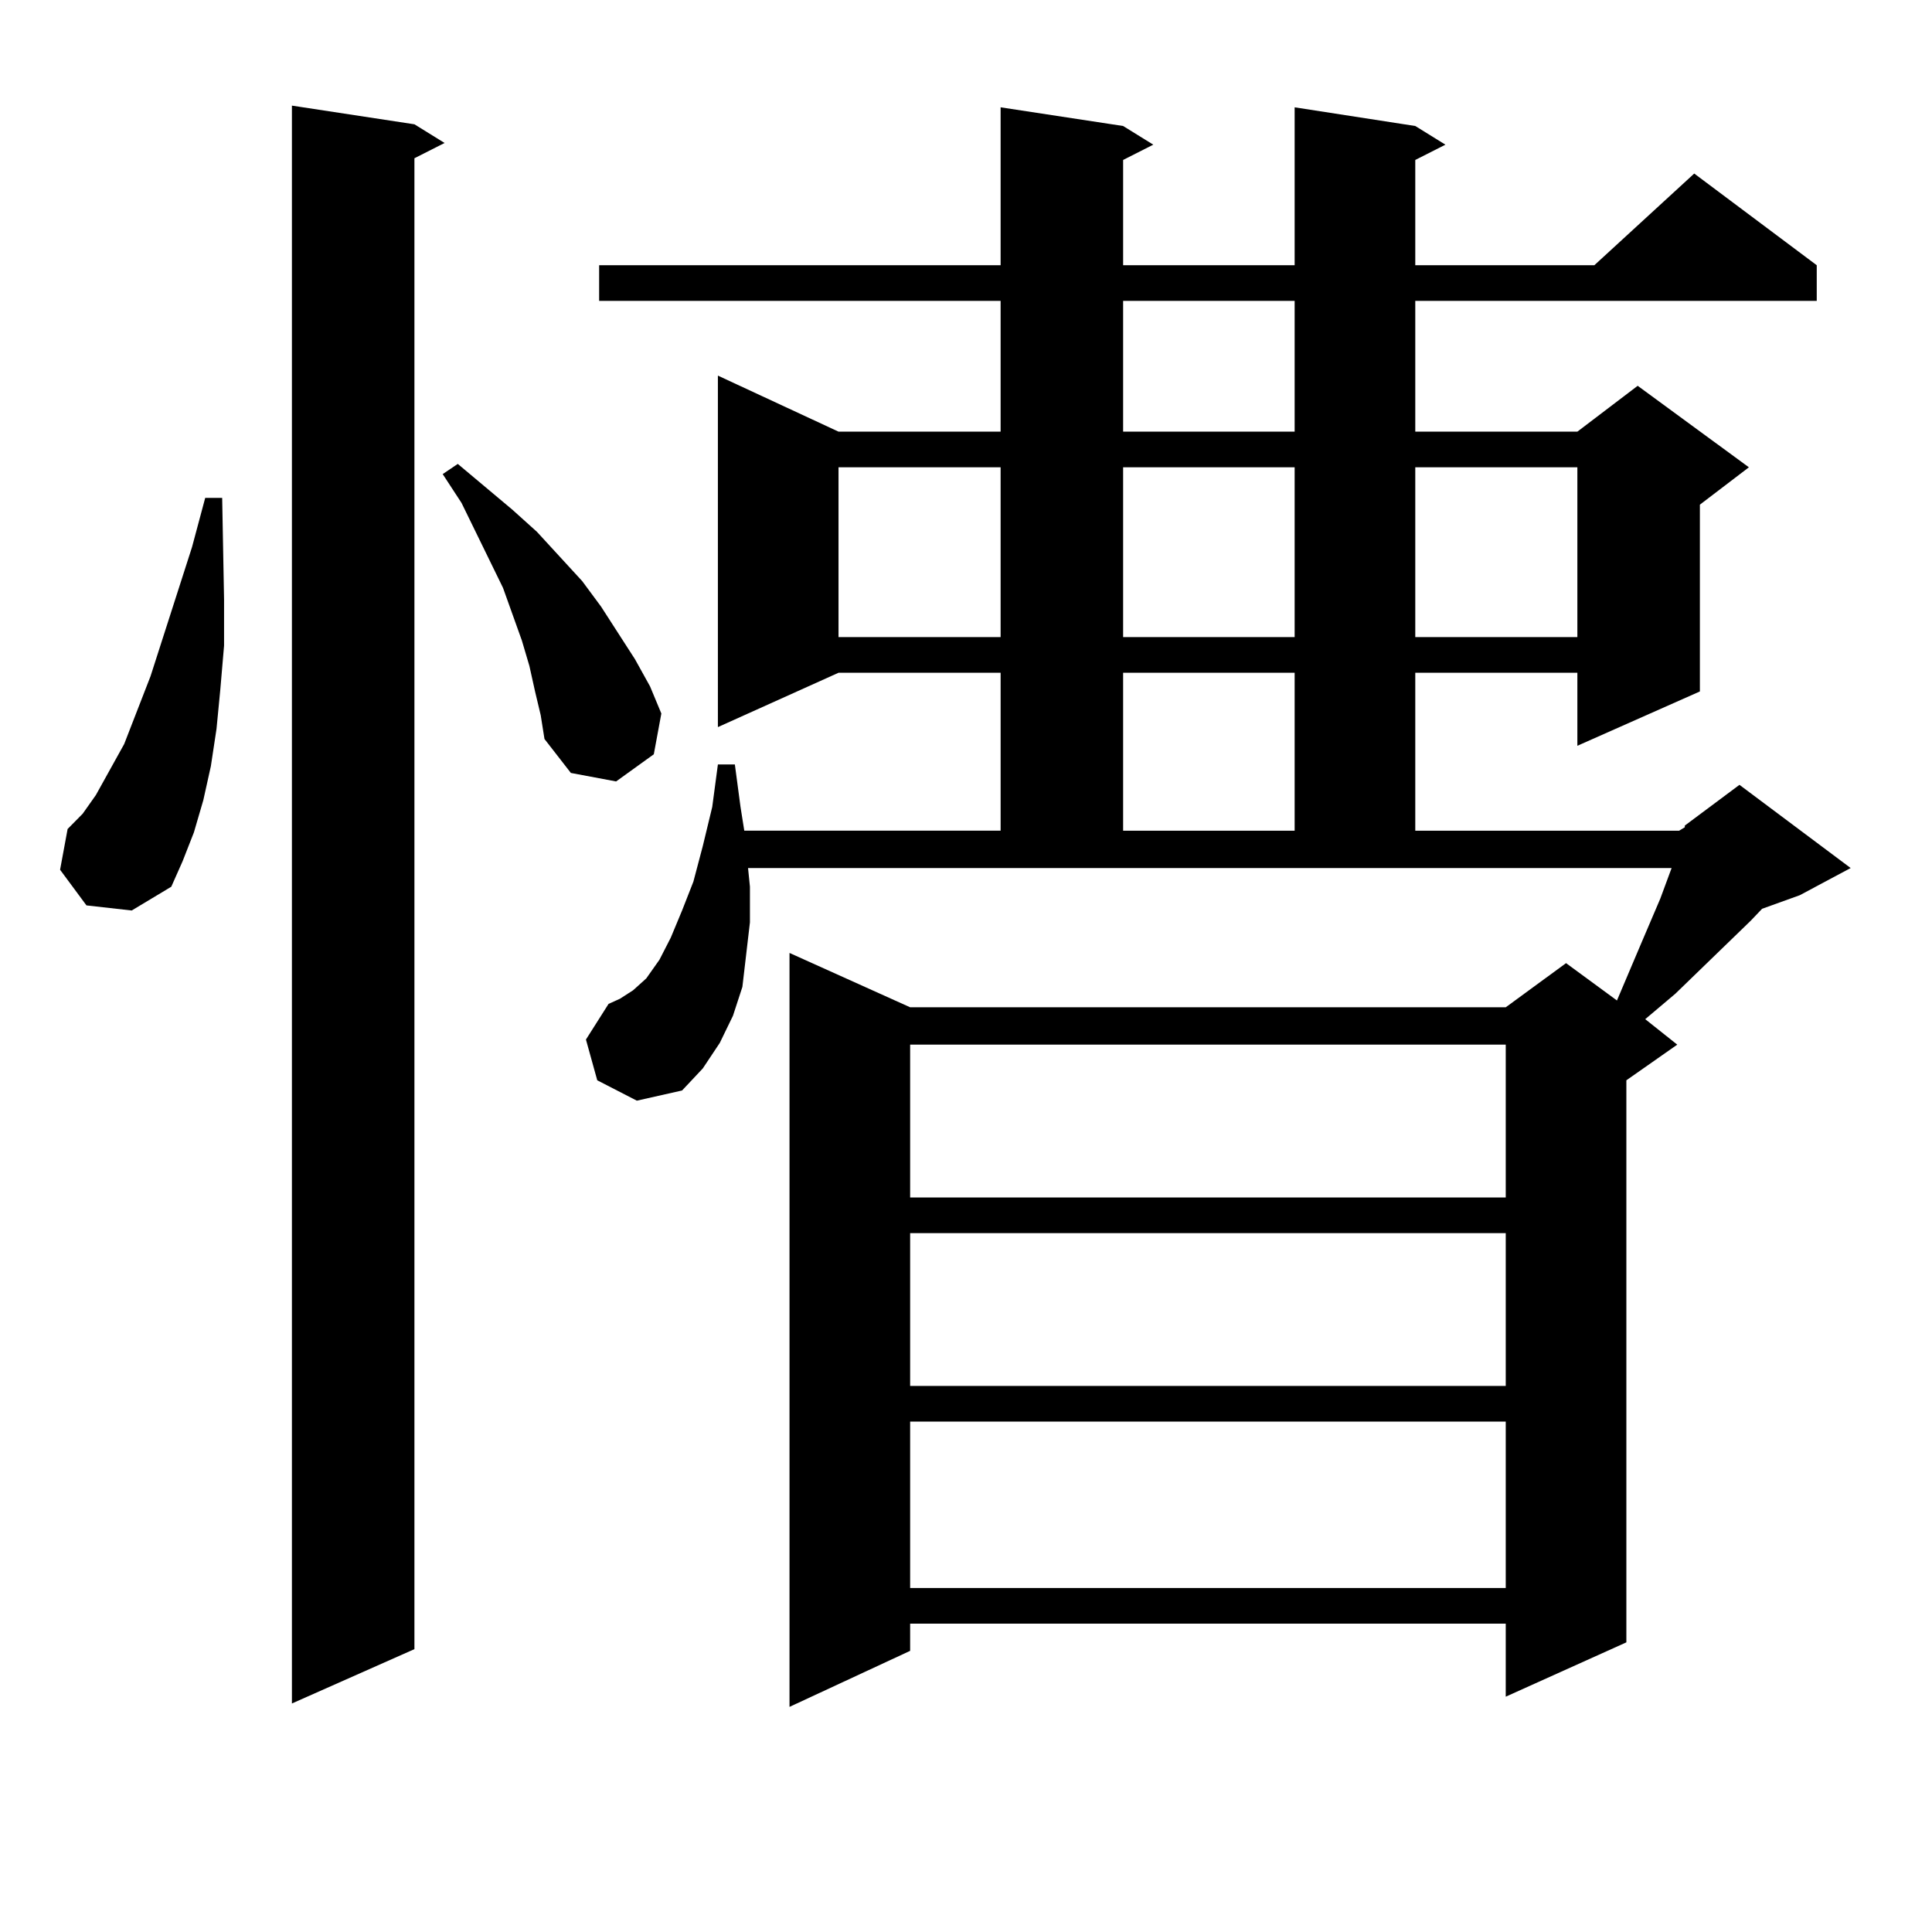 <?xml version="1.0" encoding="utf-8"?>
<!-- Generator: Adobe Illustrator 16.0.0, SVG Export Plug-In . SVG Version: 6.00 Build 0)  -->
<!DOCTYPE svg PUBLIC "-//W3C//DTD SVG 1.1//EN" "http://www.w3.org/Graphics/SVG/1.1/DTD/svg11.dtd">
<svg version="1.1" id="图层_1" xmlns="http://www.w3.org/2000/svg" xmlns:xlink="http://www.w3.org/1999/xlink" x="0px" y="0px"
	 width="1000px" height="1000px" viewBox="0 0 1000 1000" enable-background="new 0 0 1000 1000" xml:space="preserve">
<path d="M44.755,468.633l-13.658-18.457l3.902-21.094l7.805-7.91l6.829-9.668l6.829-12.305l7.805-14.063l13.658-35.156
	l21.463-66.797l6.829-25.488h8.78l0.976,52.734v23.73l-1.951,22.852l-1.951,20.215l-2.927,19.336l-3.902,17.578l-4.878,16.699
	l-5.854,14.941l-5.854,13.184L68.169,471.27L44.755,468.633z M214.507,64.336l15.609,9.668l-15.609,7.91v771.68l-63.413,28.125
	V54.668L214.507,64.336z M276.944,357.891l-2.927-13.184l-3.902-13.184l-9.756-27.246l-21.463-43.945l-9.756-14.941l7.805-5.273
	l28.292,23.73l12.683,11.426l23.414,25.488l9.756,13.184l17.561,27.246l7.805,14.063l5.854,14.063l-3.902,21.094l-19.512,14.063
	l-23.414-4.395L281.822,382.5l-1.951-12.305L276.944,357.891z M309.139,559.16l-5.854-21.094l11.707-18.457l5.854-2.637l6.829-4.395
	l6.829-6.152l6.829-9.668l5.854-11.426l5.854-14.063l5.854-14.941l4.878-18.457l4.878-20.215l2.927-21.973h8.78l2.927,21.973
	l1.951,12.305h132.68v-81.738h-83.9l-62.438,28.125V194.414l62.438,29.004h83.9v-67.676h-207.8v-18.457h207.8V55.547l63.413,9.668
	l15.609,9.668l-15.609,7.91v54.492h88.778V55.547l62.438,9.668l15.609,9.668l-15.609,7.91v54.492h92.681l51.706-47.461
	l63.413,47.461v18.457h-207.8v67.676h83.9l31.219-23.73l57.56,42.188l-25.365,19.336v96.68l-63.413,28.125v-37.793h-83.9v81.738
	h136.582l2.927-1.758v-0.879l28.292-21.094l57.56,43.066l-26.341,14.063l-19.512,7.031l-5.854,6.152l-39.023,37.793l-15.609,13.184
	l16.585,13.184l-26.341,18.457v290.918l-62.438,28.125V840.41H471.086v14.063l-62.438,29.004V493.242l62.438,28.125h308.285
	l31.219-22.852l26.341,19.336l12.683-29.883l9.756-22.852l3.902-10.547l1.951-5.273H387.186l0.976,9.668v18.457l-1.951,16.699
	l-1.951,16.699l-4.878,14.941l-6.829,14.063l-8.78,13.184l-10.731,11.426l-23.414,5.273L309.139,559.16z M434.014,241.875v87.891
	h83.9v-87.891H434.014z M471.086,540.703v79.102h308.285v-79.102H471.086z M471.086,638.262v79.102h308.285v-79.102H471.086z
	 M471.086,735.82v86.133h308.285V735.82H471.086z M581.327,155.742v67.676h88.778v-67.676H581.327z M581.327,241.875v87.891h88.778
	v-87.891H581.327z M581.327,348.223v81.738h88.778v-81.738H581.327z M732.543,241.875v87.891h83.9v-87.891H732.543z"/>
</svg>
